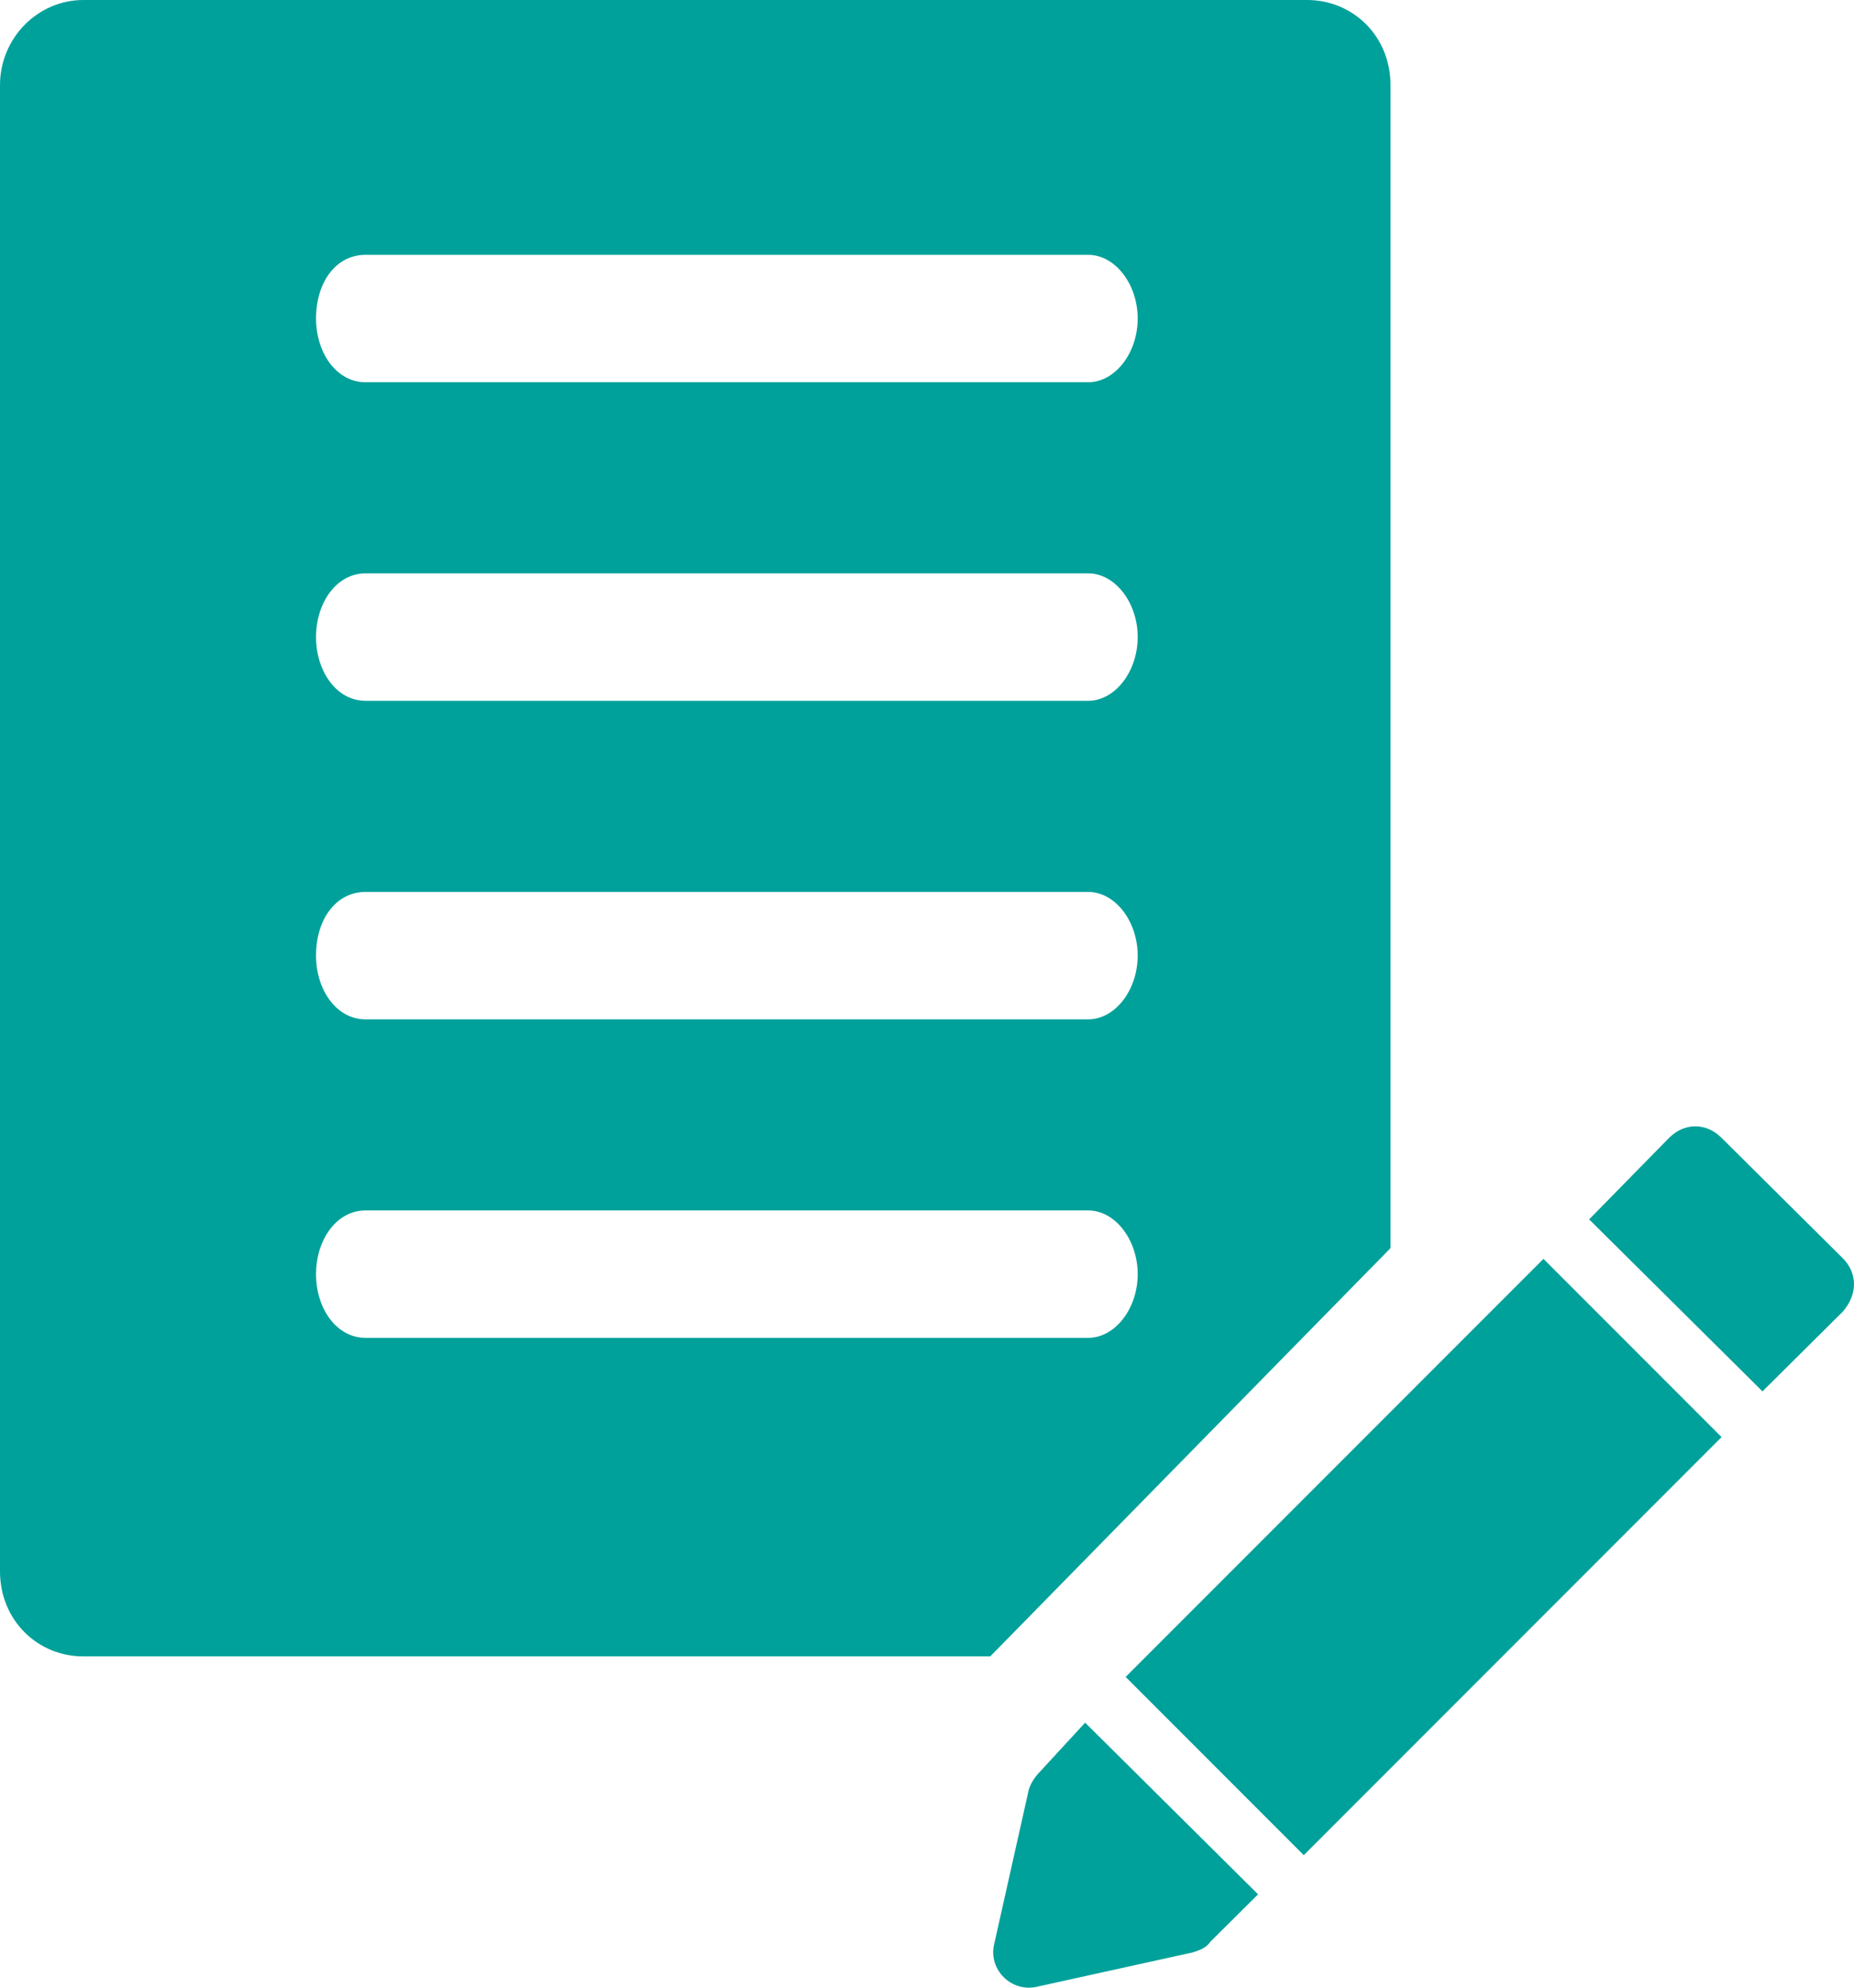 <?xml version="1.0" encoding="UTF-8"?> <svg xmlns="http://www.w3.org/2000/svg" xmlns:xlink="http://www.w3.org/1999/xlink" width="28px" height="30px" viewBox="0 0 28 30" version="1.1"><title>noun_Document_2162451</title><g id="🖼-Design" stroke="none" stroke-width="1" fill="none" fill-rule="evenodd"><g id="Design---Mega-menu-About-us" transform="translate(-1027, -149)" fill="#00A19A" fill-rule="nonzero"><g id="noun_Document_2162451" transform="translate(1027, 149)"><path d="M21,18.838 L21,1.284 C21,0.546 20.433,0 19.741,0 L1.259,0 C0.567,0 0,0.578 0,1.284 L0,23.716 C0,24.454 0.567,25 1.259,25 L14.955,25 L21,18.838 Z M5.519,3.846 L16.435,3.846 C16.84,3.846 17.182,4.287 17.182,4.808 C17.182,5.329 16.84,5.769 16.435,5.769 L5.519,5.769 C5.084,5.769 4.773,5.329 4.773,4.808 C4.773,4.247 5.084,3.846 5.519,3.846 Z M5.519,8.654 L16.435,8.654 C16.84,8.654 17.182,9.095 17.182,9.615 C17.182,10.136 16.84,10.577 16.435,10.577 L5.519,10.577 C5.084,10.577 4.773,10.136 4.773,9.615 C4.773,9.095 5.084,8.654 5.519,8.654 Z M5.519,13.462 L16.435,13.462 C16.84,13.462 17.182,13.902 17.182,14.423 C17.182,14.944 16.84,15.385 16.435,15.385 L5.519,15.385 C5.084,15.385 4.773,14.944 4.773,14.423 C4.773,13.862 5.084,13.462 5.519,13.462 Z M4.773,19.231 C4.773,18.71 5.084,18.269 5.519,18.269 L16.435,18.269 C16.84,18.269 17.182,18.71 17.182,19.231 C17.182,19.752 16.84,20.192 16.435,20.192 L5.519,20.192 C5.084,20.192 4.773,19.752 4.773,19.231 Z" id="Shape"></path><polygon id="Rectangle" points="17 25.31 23.31 19 26 21.69 19.69 28"></polygon><path d="M15.702,26.745 C15.637,26.81 15.571,26.907 15.539,27.004 L15.016,29.336 C14.918,29.725 15.278,30.081 15.669,29.984 L18.02,29.466 C18.118,29.433 18.216,29.401 18.282,29.304 L19,28.591 L16.388,26 L15.702,26.745 Z" id="Path"></path><path d="M27.828,18.988 L25.996,17.17 C25.767,16.943 25.44,16.943 25.211,17.17 L24,18.404 L26.618,21 L27.828,19.799 C28.057,19.54 28.057,19.215 27.828,18.988 Z" id="Path"></path></g></g></g></svg> 